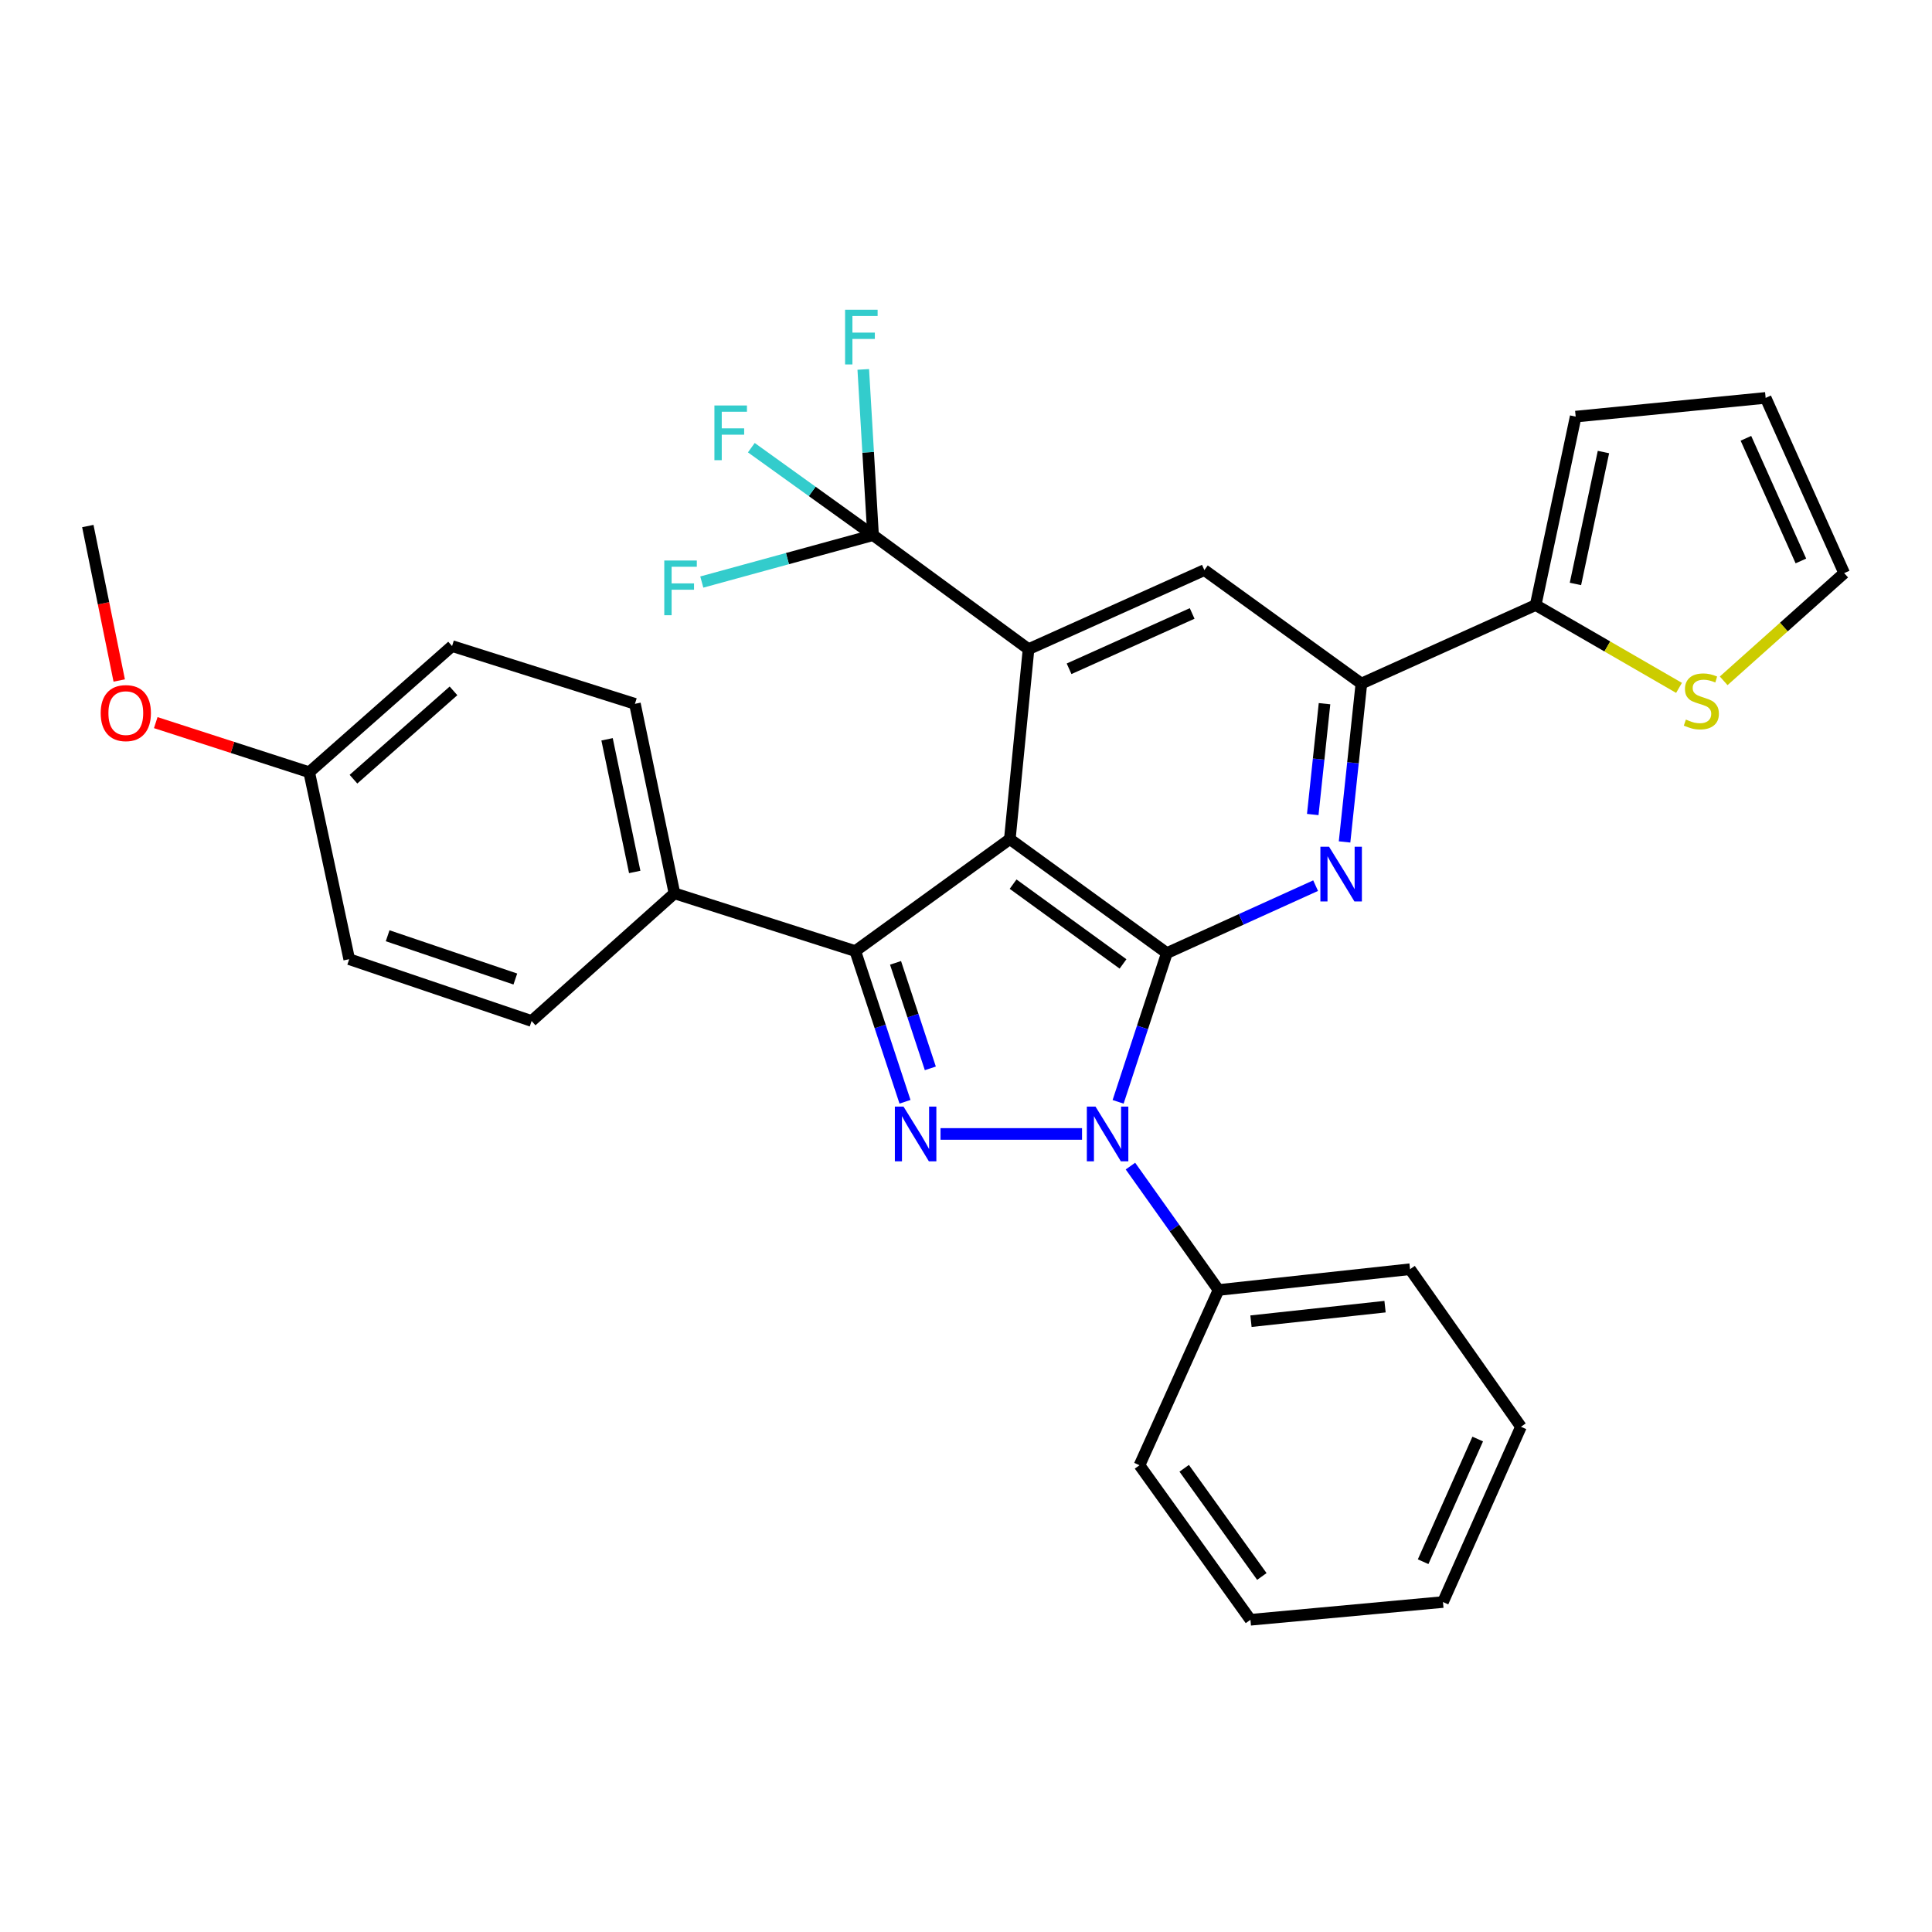 <?xml version='1.0' encoding='iso-8859-1'?>
<svg version='1.1' baseProfile='full'
              xmlns='http://www.w3.org/2000/svg'
                      xmlns:rdkit='http://www.rdkit.org/xml'
                      xmlns:xlink='http://www.w3.org/1999/xlink'
                  xml:space='preserve'
width='1000px' height='1000px' viewBox='0 0 1000 1000'>
<!-- END OF HEADER -->
<rect style='opacity:1.0;fill:#FFFFFF;stroke:none' width='1000' height='1000' x='0' y='0'> </rect>
<path class='bond-0' d='M 522.685,434.322 L 603.962,493.312' style='fill:none;fill-rule:evenodd;stroke:#000000;stroke-width:6px;stroke-linecap:butt;stroke-linejoin:miter;stroke-opacity:1' />
<path class='bond-0' d='M 524.38,457.633 L 581.274,498.926' style='fill:none;fill-rule:evenodd;stroke:#000000;stroke-width:6px;stroke-linecap:butt;stroke-linejoin:miter;stroke-opacity:1' />
<path class='bond-3' d='M 522.685,434.322 L 442.698,492.27' style='fill:none;fill-rule:evenodd;stroke:#000000;stroke-width:6px;stroke-linecap:butt;stroke-linejoin:miter;stroke-opacity:1' />
<path class='bond-4' d='M 522.685,434.322 L 532.374,335.999' style='fill:none;fill-rule:evenodd;stroke:#000000;stroke-width:6px;stroke-linecap:butt;stroke-linejoin:miter;stroke-opacity:1' />
<path class='bond-1' d='M 603.962,493.312 L 591.347,531.809' style='fill:none;fill-rule:evenodd;stroke:#000000;stroke-width:6px;stroke-linecap:butt;stroke-linejoin:miter;stroke-opacity:1' />
<path class='bond-1' d='M 591.347,531.809 L 578.733,570.307' style='fill:none;fill-rule:evenodd;stroke:#0000FF;stroke-width:6px;stroke-linecap:butt;stroke-linejoin:miter;stroke-opacity:1' />
<path class='bond-5' d='M 603.962,493.312 L 642.46,475.862' style='fill:none;fill-rule:evenodd;stroke:#000000;stroke-width:6px;stroke-linecap:butt;stroke-linejoin:miter;stroke-opacity:1' />
<path class='bond-5' d='M 642.46,475.862 L 680.958,458.411' style='fill:none;fill-rule:evenodd;stroke:#0000FF;stroke-width:6px;stroke-linecap:butt;stroke-linejoin:miter;stroke-opacity:1' />
<path class='bond-12' d='M 585.113,603.567 L 607.91,635.634' style='fill:none;fill-rule:evenodd;stroke:#0000FF;stroke-width:6px;stroke-linecap:butt;stroke-linejoin:miter;stroke-opacity:1' />
<path class='bond-12' d='M 607.91,635.634 L 630.707,667.7' style='fill:none;fill-rule:evenodd;stroke:#000000;stroke-width:6px;stroke-linecap:butt;stroke-linejoin:miter;stroke-opacity:1' />
<path class='bond-31' d='M 560.061,586.929 L 486.814,586.929' style='fill:none;fill-rule:evenodd;stroke:#0000FF;stroke-width:6px;stroke-linecap:butt;stroke-linejoin:miter;stroke-opacity:1' />
<path class='bond-2' d='M 468.428,570.278 L 455.563,531.274' style='fill:none;fill-rule:evenodd;stroke:#0000FF;stroke-width:6px;stroke-linecap:butt;stroke-linejoin:miter;stroke-opacity:1' />
<path class='bond-2' d='M 455.563,531.274 L 442.698,492.27' style='fill:none;fill-rule:evenodd;stroke:#000000;stroke-width:6px;stroke-linecap:butt;stroke-linejoin:miter;stroke-opacity:1' />
<path class='bond-2' d='M 481.539,552.979 L 472.533,525.676' style='fill:none;fill-rule:evenodd;stroke:#0000FF;stroke-width:6px;stroke-linecap:butt;stroke-linejoin:miter;stroke-opacity:1' />
<path class='bond-2' d='M 472.533,525.676 L 463.528,498.373' style='fill:none;fill-rule:evenodd;stroke:#000000;stroke-width:6px;stroke-linecap:butt;stroke-linejoin:miter;stroke-opacity:1' />
<path class='bond-10' d='M 442.698,492.27 L 349.09,462.388' style='fill:none;fill-rule:evenodd;stroke:#000000;stroke-width:6px;stroke-linecap:butt;stroke-linejoin:miter;stroke-opacity:1' />
<path class='bond-6' d='M 532.374,335.999 L 451.891,276.989' style='fill:none;fill-rule:evenodd;stroke:#000000;stroke-width:6px;stroke-linecap:butt;stroke-linejoin:miter;stroke-opacity:1' />
<path class='bond-8' d='M 532.374,335.999 L 623.38,295.088' style='fill:none;fill-rule:evenodd;stroke:#000000;stroke-width:6px;stroke-linecap:butt;stroke-linejoin:miter;stroke-opacity:1' />
<path class='bond-8' d='M 553.352,346.161 L 617.056,317.523' style='fill:none;fill-rule:evenodd;stroke:#000000;stroke-width:6px;stroke-linecap:butt;stroke-linejoin:miter;stroke-opacity:1' />
<path class='bond-32' d='M 695.942,435.781 L 700.295,394.8' style='fill:none;fill-rule:evenodd;stroke:#0000FF;stroke-width:6px;stroke-linecap:butt;stroke-linejoin:miter;stroke-opacity:1' />
<path class='bond-32' d='M 700.295,394.8 L 704.648,353.819' style='fill:none;fill-rule:evenodd;stroke:#000000;stroke-width:6px;stroke-linecap:butt;stroke-linejoin:miter;stroke-opacity:1' />
<path class='bond-32' d='M 679.478,421.599 L 682.525,392.913' style='fill:none;fill-rule:evenodd;stroke:#0000FF;stroke-width:6px;stroke-linecap:butt;stroke-linejoin:miter;stroke-opacity:1' />
<path class='bond-32' d='M 682.525,392.913 L 685.572,364.226' style='fill:none;fill-rule:evenodd;stroke:#000000;stroke-width:6px;stroke-linecap:butt;stroke-linejoin:miter;stroke-opacity:1' />
<path class='bond-16' d='M 451.891,276.989 L 407.571,289.128' style='fill:none;fill-rule:evenodd;stroke:#000000;stroke-width:6px;stroke-linecap:butt;stroke-linejoin:miter;stroke-opacity:1' />
<path class='bond-16' d='M 407.571,289.128 L 363.25,301.267' style='fill:none;fill-rule:evenodd;stroke:#33CCCC;stroke-width:6px;stroke-linecap:butt;stroke-linejoin:miter;stroke-opacity:1' />
<path class='bond-17' d='M 451.891,276.989 L 420.389,254.353' style='fill:none;fill-rule:evenodd;stroke:#000000;stroke-width:6px;stroke-linecap:butt;stroke-linejoin:miter;stroke-opacity:1' />
<path class='bond-17' d='M 420.389,254.353 L 388.887,231.716' style='fill:none;fill-rule:evenodd;stroke:#33CCCC;stroke-width:6px;stroke-linecap:butt;stroke-linejoin:miter;stroke-opacity:1' />
<path class='bond-18' d='M 451.891,276.989 L 449.357,234.097' style='fill:none;fill-rule:evenodd;stroke:#000000;stroke-width:6px;stroke-linecap:butt;stroke-linejoin:miter;stroke-opacity:1' />
<path class='bond-18' d='M 449.357,234.097 L 446.823,191.204' style='fill:none;fill-rule:evenodd;stroke:#33CCCC;stroke-width:6px;stroke-linecap:butt;stroke-linejoin:miter;stroke-opacity:1' />
<path class='bond-7' d='M 704.648,353.819 L 623.38,295.088' style='fill:none;fill-rule:evenodd;stroke:#000000;stroke-width:6px;stroke-linecap:butt;stroke-linejoin:miter;stroke-opacity:1' />
<path class='bond-9' d='M 704.648,353.819 L 794.86,313.166' style='fill:none;fill-rule:evenodd;stroke:#000000;stroke-width:6px;stroke-linecap:butt;stroke-linejoin:miter;stroke-opacity:1' />
<path class='bond-11' d='M 794.86,313.166 L 831.959,334.606' style='fill:none;fill-rule:evenodd;stroke:#000000;stroke-width:6px;stroke-linecap:butt;stroke-linejoin:miter;stroke-opacity:1' />
<path class='bond-11' d='M 831.959,334.606 L 869.058,356.046' style='fill:none;fill-rule:evenodd;stroke:#CCCC00;stroke-width:6px;stroke-linecap:butt;stroke-linejoin:miter;stroke-opacity:1' />
<path class='bond-13' d='M 794.86,313.166 L 815.569,215.637' style='fill:none;fill-rule:evenodd;stroke:#000000;stroke-width:6px;stroke-linecap:butt;stroke-linejoin:miter;stroke-opacity:1' />
<path class='bond-13' d='M 815.446,302.248 L 829.943,233.978' style='fill:none;fill-rule:evenodd;stroke:#000000;stroke-width:6px;stroke-linecap:butt;stroke-linejoin:miter;stroke-opacity:1' />
<path class='bond-19' d='M 349.09,462.388 L 328.64,364.303' style='fill:none;fill-rule:evenodd;stroke:#000000;stroke-width:6px;stroke-linecap:butt;stroke-linejoin:miter;stroke-opacity:1' />
<path class='bond-19' d='M 328.529,451.322 L 314.214,382.663' style='fill:none;fill-rule:evenodd;stroke:#000000;stroke-width:6px;stroke-linecap:butt;stroke-linejoin:miter;stroke-opacity:1' />
<path class='bond-20' d='M 349.09,462.388 L 275.16,528.466' style='fill:none;fill-rule:evenodd;stroke:#000000;stroke-width:6px;stroke-linecap:butt;stroke-linejoin:miter;stroke-opacity:1' />
<path class='bond-14' d='M 892.173,352.393 L 923.359,324.52' style='fill:none;fill-rule:evenodd;stroke:#CCCC00;stroke-width:6px;stroke-linecap:butt;stroke-linejoin:miter;stroke-opacity:1' />
<path class='bond-14' d='M 923.359,324.52 L 954.545,296.646' style='fill:none;fill-rule:evenodd;stroke:#000000;stroke-width:6px;stroke-linecap:butt;stroke-linejoin:miter;stroke-opacity:1' />
<path class='bond-25' d='M 630.707,667.7 L 729.834,656.939' style='fill:none;fill-rule:evenodd;stroke:#000000;stroke-width:6px;stroke-linecap:butt;stroke-linejoin:miter;stroke-opacity:1' />
<path class='bond-25' d='M 647.505,683.852 L 716.894,676.318' style='fill:none;fill-rule:evenodd;stroke:#000000;stroke-width:6px;stroke-linecap:butt;stroke-linejoin:miter;stroke-opacity:1' />
<path class='bond-26' d='M 630.707,667.7 L 589.805,758.409' style='fill:none;fill-rule:evenodd;stroke:#000000;stroke-width:6px;stroke-linecap:butt;stroke-linejoin:miter;stroke-opacity:1' />
<path class='bond-15' d='M 815.569,215.637 L 913.892,205.948' style='fill:none;fill-rule:evenodd;stroke:#000000;stroke-width:6px;stroke-linecap:butt;stroke-linejoin:miter;stroke-opacity:1' />
<path class='bond-34' d='M 954.545,296.646 L 913.892,205.948' style='fill:none;fill-rule:evenodd;stroke:#000000;stroke-width:6px;stroke-linecap:butt;stroke-linejoin:miter;stroke-opacity:1' />
<path class='bond-34' d='M 932.141,290.35 L 903.683,226.861' style='fill:none;fill-rule:evenodd;stroke:#000000;stroke-width:6px;stroke-linecap:butt;stroke-linejoin:miter;stroke-opacity:1' />
<path class='bond-22' d='M 328.64,364.303 L 233.99,334.401' style='fill:none;fill-rule:evenodd;stroke:#000000;stroke-width:6px;stroke-linecap:butt;stroke-linejoin:miter;stroke-opacity:1' />
<path class='bond-23' d='M 275.16,528.466 L 180.748,496.469' style='fill:none;fill-rule:evenodd;stroke:#000000;stroke-width:6px;stroke-linecap:butt;stroke-linejoin:miter;stroke-opacity:1' />
<path class='bond-23' d='M 266.734,506.742 L 200.645,484.344' style='fill:none;fill-rule:evenodd;stroke:#000000;stroke-width:6px;stroke-linecap:butt;stroke-linejoin:miter;stroke-opacity:1' />
<path class='bond-21' d='M 160.039,399.705 L 180.748,496.469' style='fill:none;fill-rule:evenodd;stroke:#000000;stroke-width:6px;stroke-linecap:butt;stroke-linejoin:miter;stroke-opacity:1' />
<path class='bond-24' d='M 160.039,399.705 L 120.327,386.866' style='fill:none;fill-rule:evenodd;stroke:#000000;stroke-width:6px;stroke-linecap:butt;stroke-linejoin:miter;stroke-opacity:1' />
<path class='bond-24' d='M 120.327,386.866 L 80.615,374.027' style='fill:none;fill-rule:evenodd;stroke:#FF0000;stroke-width:6px;stroke-linecap:butt;stroke-linejoin:miter;stroke-opacity:1' />
<path class='bond-33' d='M 160.039,399.705 L 233.99,334.401' style='fill:none;fill-rule:evenodd;stroke:#000000;stroke-width:6px;stroke-linecap:butt;stroke-linejoin:miter;stroke-opacity:1' />
<path class='bond-33' d='M 182.96,403.304 L 234.726,357.591' style='fill:none;fill-rule:evenodd;stroke:#000000;stroke-width:6px;stroke-linecap:butt;stroke-linejoin:miter;stroke-opacity:1' />
<path class='bond-27' d='M 61.708,352.23 L 53.581,312.252' style='fill:none;fill-rule:evenodd;stroke:#FF0000;stroke-width:6px;stroke-linecap:butt;stroke-linejoin:miter;stroke-opacity:1' />
<path class='bond-27' d='M 53.581,312.252 L 45.455,272.274' style='fill:none;fill-rule:evenodd;stroke:#000000;stroke-width:6px;stroke-linecap:butt;stroke-linejoin:miter;stroke-opacity:1' />
<path class='bond-29' d='M 729.834,656.939 L 787.245,738.494' style='fill:none;fill-rule:evenodd;stroke:#000000;stroke-width:6px;stroke-linecap:butt;stroke-linejoin:miter;stroke-opacity:1' />
<path class='bond-28' d='M 589.805,758.409 L 647.226,838.396' style='fill:none;fill-rule:evenodd;stroke:#000000;stroke-width:6px;stroke-linecap:butt;stroke-linejoin:miter;stroke-opacity:1' />
<path class='bond-28' d='M 612.935,759.986 L 653.13,815.977' style='fill:none;fill-rule:evenodd;stroke:#000000;stroke-width:6px;stroke-linecap:butt;stroke-linejoin:miter;stroke-opacity:1' />
<path class='bond-30' d='M 647.226,838.396 L 746.88,829.213' style='fill:none;fill-rule:evenodd;stroke:#000000;stroke-width:6px;stroke-linecap:butt;stroke-linejoin:miter;stroke-opacity:1' />
<path class='bond-35' d='M 787.245,738.494 L 746.88,829.213' style='fill:none;fill-rule:evenodd;stroke:#000000;stroke-width:6px;stroke-linecap:butt;stroke-linejoin:miter;stroke-opacity:1' />
<path class='bond-35' d='M 764.864,744.837 L 736.608,808.34' style='fill:none;fill-rule:evenodd;stroke:#000000;stroke-width:6px;stroke-linecap:butt;stroke-linejoin:miter;stroke-opacity:1' />
<path  class='atom-2' d='M 567.026 572.769
L 576.306 587.769
Q 577.226 589.249, 578.706 591.929
Q 580.186 594.609, 580.266 594.769
L 580.266 572.769
L 584.026 572.769
L 584.026 601.089
L 580.146 601.089
L 570.186 584.689
Q 569.026 582.769, 567.786 580.569
Q 566.586 578.369, 566.226 577.689
L 566.226 601.089
L 562.546 601.089
L 562.546 572.769
L 567.026 572.769
' fill='#0000FF'/>
<path  class='atom-3' d='M 467.66 572.769
L 476.94 587.769
Q 477.86 589.249, 479.34 591.929
Q 480.82 594.609, 480.9 594.769
L 480.9 572.769
L 484.66 572.769
L 484.66 601.089
L 480.78 601.089
L 470.82 584.689
Q 469.66 582.769, 468.42 580.569
Q 467.22 578.369, 466.86 577.689
L 466.86 601.089
L 463.18 601.089
L 463.18 572.769
L 467.66 572.769
' fill='#0000FF'/>
<path  class='atom-6' d='M 687.914 438.26
L 697.194 453.26
Q 698.114 454.74, 699.594 457.42
Q 701.074 460.1, 701.154 460.26
L 701.154 438.26
L 704.914 438.26
L 704.914 466.58
L 701.034 466.58
L 691.074 450.18
Q 689.914 448.26, 688.674 446.06
Q 687.474 443.86, 687.114 443.18
L 687.114 466.58
L 683.434 466.58
L 683.434 438.26
L 687.914 438.26
' fill='#0000FF'/>
<path  class='atom-12' d='M 872.615 372.444
Q 872.935 372.564, 874.255 373.124
Q 875.575 373.684, 877.015 374.044
Q 878.495 374.364, 879.935 374.364
Q 882.615 374.364, 884.175 373.084
Q 885.735 371.764, 885.735 369.484
Q 885.735 367.924, 884.935 366.964
Q 884.175 366.004, 882.975 365.484
Q 881.775 364.964, 879.775 364.364
Q 877.255 363.604, 875.735 362.884
Q 874.255 362.164, 873.175 360.644
Q 872.135 359.124, 872.135 356.564
Q 872.135 353.004, 874.535 350.804
Q 876.975 348.604, 881.775 348.604
Q 885.055 348.604, 888.775 350.164
L 887.855 353.244
Q 884.455 351.844, 881.895 351.844
Q 879.135 351.844, 877.615 353.004
Q 876.095 354.124, 876.135 356.084
Q 876.135 357.604, 876.895 358.524
Q 877.695 359.444, 878.815 359.964
Q 879.975 360.484, 881.895 361.084
Q 884.455 361.884, 885.975 362.684
Q 887.495 363.484, 888.575 365.124
Q 889.695 366.724, 889.695 369.484
Q 889.695 373.404, 887.055 375.524
Q 884.455 377.604, 880.095 377.604
Q 877.575 377.604, 875.655 377.044
Q 873.775 376.524, 871.535 375.604
L 872.615 372.444
' fill='#CCCC00'/>
<path  class='atom-17' d='M 343.827 290.12
L 360.667 290.12
L 360.667 293.36
L 347.627 293.36
L 347.627 301.96
L 359.227 301.96
L 359.227 305.24
L 347.627 305.24
L 347.627 318.44
L 343.827 318.44
L 343.827 290.12
' fill='#33CCCC'/>
<path  class='atom-18' d='M 369.778 209.876
L 386.618 209.876
L 386.618 213.116
L 373.578 213.116
L 373.578 221.716
L 385.178 221.716
L 385.178 224.996
L 373.578 224.996
L 373.578 238.196
L 369.778 238.196
L 369.778 209.876
' fill='#33CCCC'/>
<path  class='atom-19' d='M 437.415 160.317
L 454.255 160.317
L 454.255 163.557
L 441.215 163.557
L 441.215 172.157
L 452.815 172.157
L 452.815 175.437
L 441.215 175.437
L 441.215 188.637
L 437.415 188.637
L 437.415 160.317
' fill='#33CCCC'/>
<path  class='atom-25' d='M 52.121 369.098
Q 52.121 362.298, 55.481 358.498
Q 58.841 354.698, 65.121 354.698
Q 71.401 354.698, 74.761 358.498
Q 78.121 362.298, 78.121 369.098
Q 78.121 375.978, 74.721 379.898
Q 71.321 383.778, 65.121 383.778
Q 58.881 383.778, 55.481 379.898
Q 52.121 376.018, 52.121 369.098
M 65.121 380.578
Q 69.441 380.578, 71.761 377.698
Q 74.121 374.778, 74.121 369.098
Q 74.121 363.538, 71.761 360.738
Q 69.441 357.898, 65.121 357.898
Q 60.801 357.898, 58.441 360.698
Q 56.121 363.498, 56.121 369.098
Q 56.121 374.818, 58.441 377.698
Q 60.801 380.578, 65.121 380.578
' fill='#FF0000'/>
</svg>
